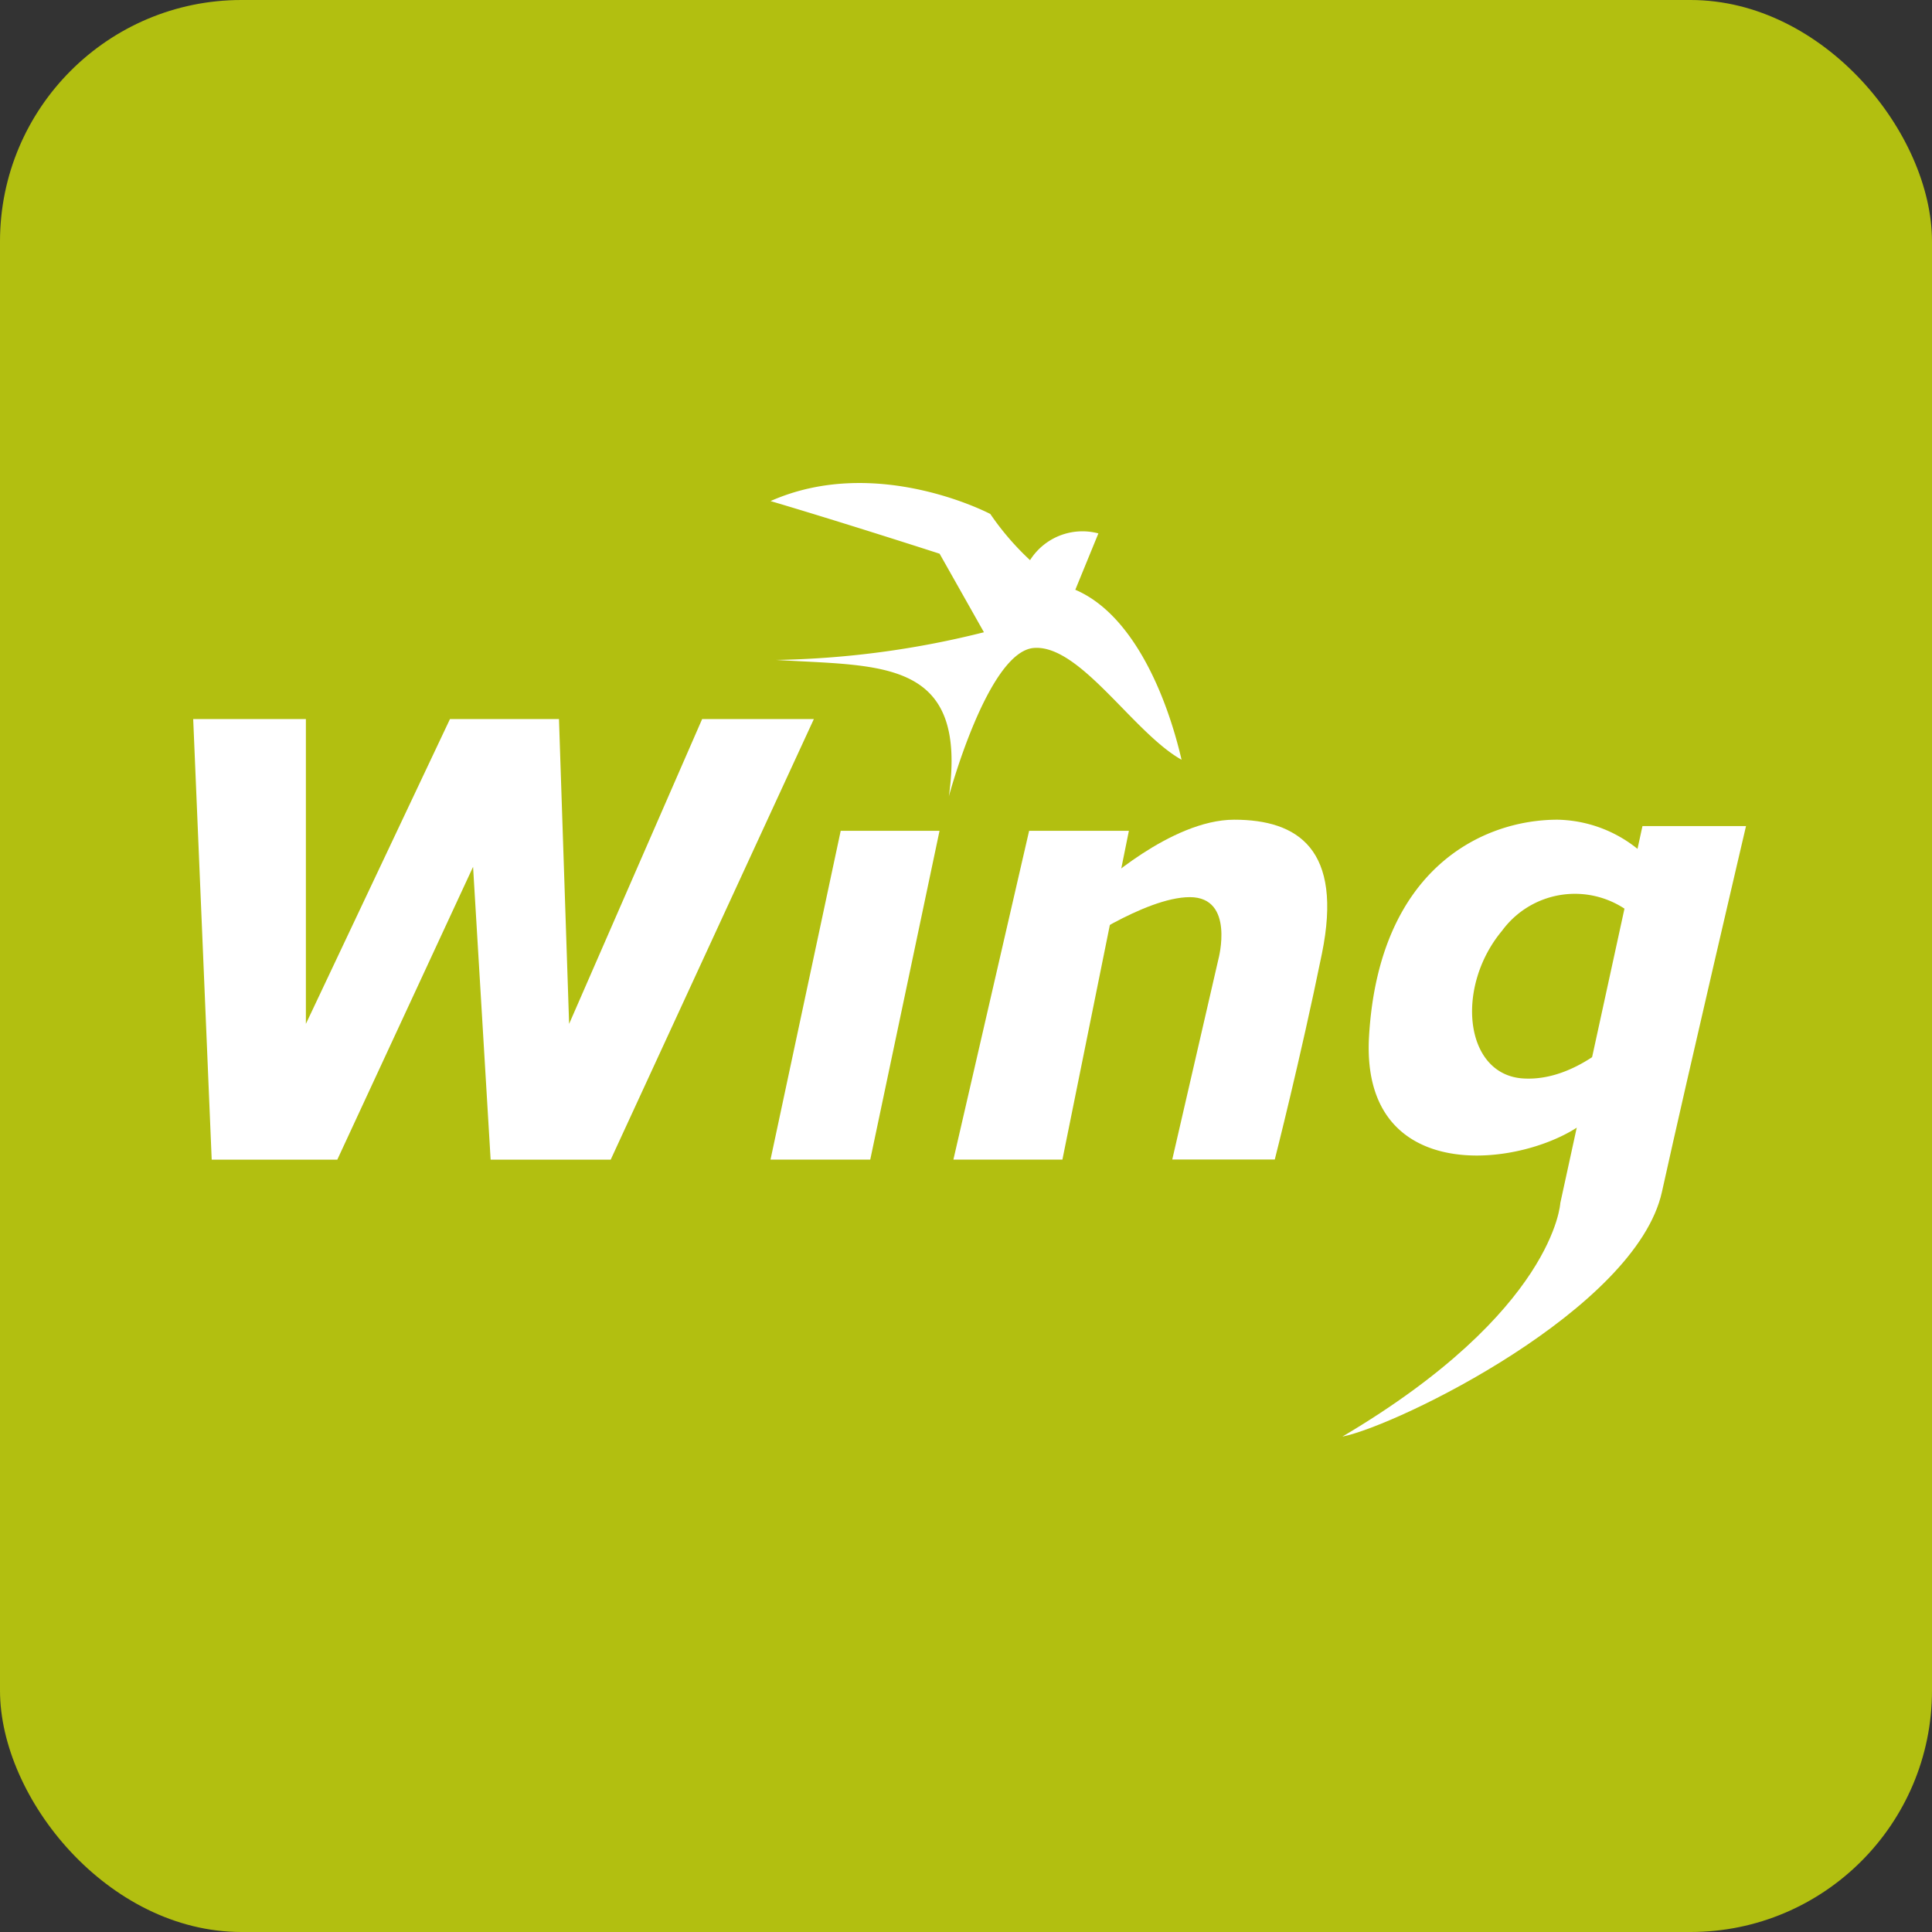 <svg xmlns="http://www.w3.org/2000/svg" width="80" height="80" viewBox="0 0 80 80">
  <rect x="0" y="0" width="80" height="80" fill="#333333" stroke="none"/>
  <g id="组_47" data-name="组 47" transform="translate(-770 -1297)">
    <rect id="矩形_76" data-name="矩形 76" width="80" height="80" rx="10" transform="translate(770 1297)" fill="#b2bf10"/>
    <g id="图层_1" data-name="图层 1" transform="translate(778 1317.006)">
      <g id="组_97" data-name="组 97" transform="translate(0 -0.006)">
        <path id="路径_395" data-name="路径 395" d="M0,66.13H4.666V78.752L10.632,66.13h4.514l.42,12.622L21.074,66.13H25.7L17.288,84.374H12.316l-.727-12.125L5.967,84.374H.766Z" transform="translate(0 -56.355)" fill="#fff"/>
        <path id="路径_396" data-name="路径 396" d="M164.647,97.44h4.092l-2.869,13.616H161.74Z" transform="translate(-137.835 -83.038)" fill="#fff"/>
        <path id="路径_397" data-name="路径 397" d="M216.116,97.44h4.131l-2.753,13.616H212.98Z" transform="translate(-181.502 -83.038)" fill="#fff"/>
        <path id="路径_398" data-name="路径 398" d="M246.958,97.16s3.021-2.83,5.661-2.83,4.514,1.224,3.633,5.545S254.3,108.4,254.3,108.4h-4.245l1.912-8.3s.689-2.563-1.185-2.563-4.933,2.142-4.933,2.142l1.108-2.524Z" transform="translate(-209.514 -80.388)" fill="#fff"/>
        <path id="路径_399" data-name="路径 399" d="M334.36,96.141l-3.4,15.6s-.229,4.475-9.026,9.676c2.3-.46,12.162-5.278,13.234-10.136s3.481-15.146,3.481-15.146h-4.283Z" transform="translate(-274.35 -81.93)" fill="#fff"/>
        <path id="路径_400" data-name="路径 400" d="M341.657,96.893a5.439,5.439,0,0,0-4.514-2.563c-3.061,0-7.382,1.989-7.8,8.951s7.879,5.2,9.486,3.021,1.377-3.557,1.377-3.557-2.028,2.448-4.475,2.3-2.83-3.787-.879-6.12a3.74,3.74,0,0,1,6-.038c1.453,1.683.8-1.989.8-1.989Z" transform="translate(-280.653 -80.388)" fill="#fff"/>
        <path id="路径_401" data-name="路径 401" d="M169.131,12.982s1.607-6,3.519-6.157,4.131,3.519,6.12,4.628c-.65-2.792-2.065-6.043-4.4-7.038l.956-2.334a2.567,2.567,0,0,0-2.83,1.108,11.28,11.28,0,0,1-1.645-1.912s-4.7-2.486-9.1-.535c3.1.918,7,2.18,7,2.18l1.836,3.252a37.7,37.7,0,0,1-8.606,1.147c4.36.268,7.956-.077,7.152,5.661Z" transform="translate(-137.844 0.006)" fill="#fff"/>
      </g>
    </g>
  </g>
</svg>
